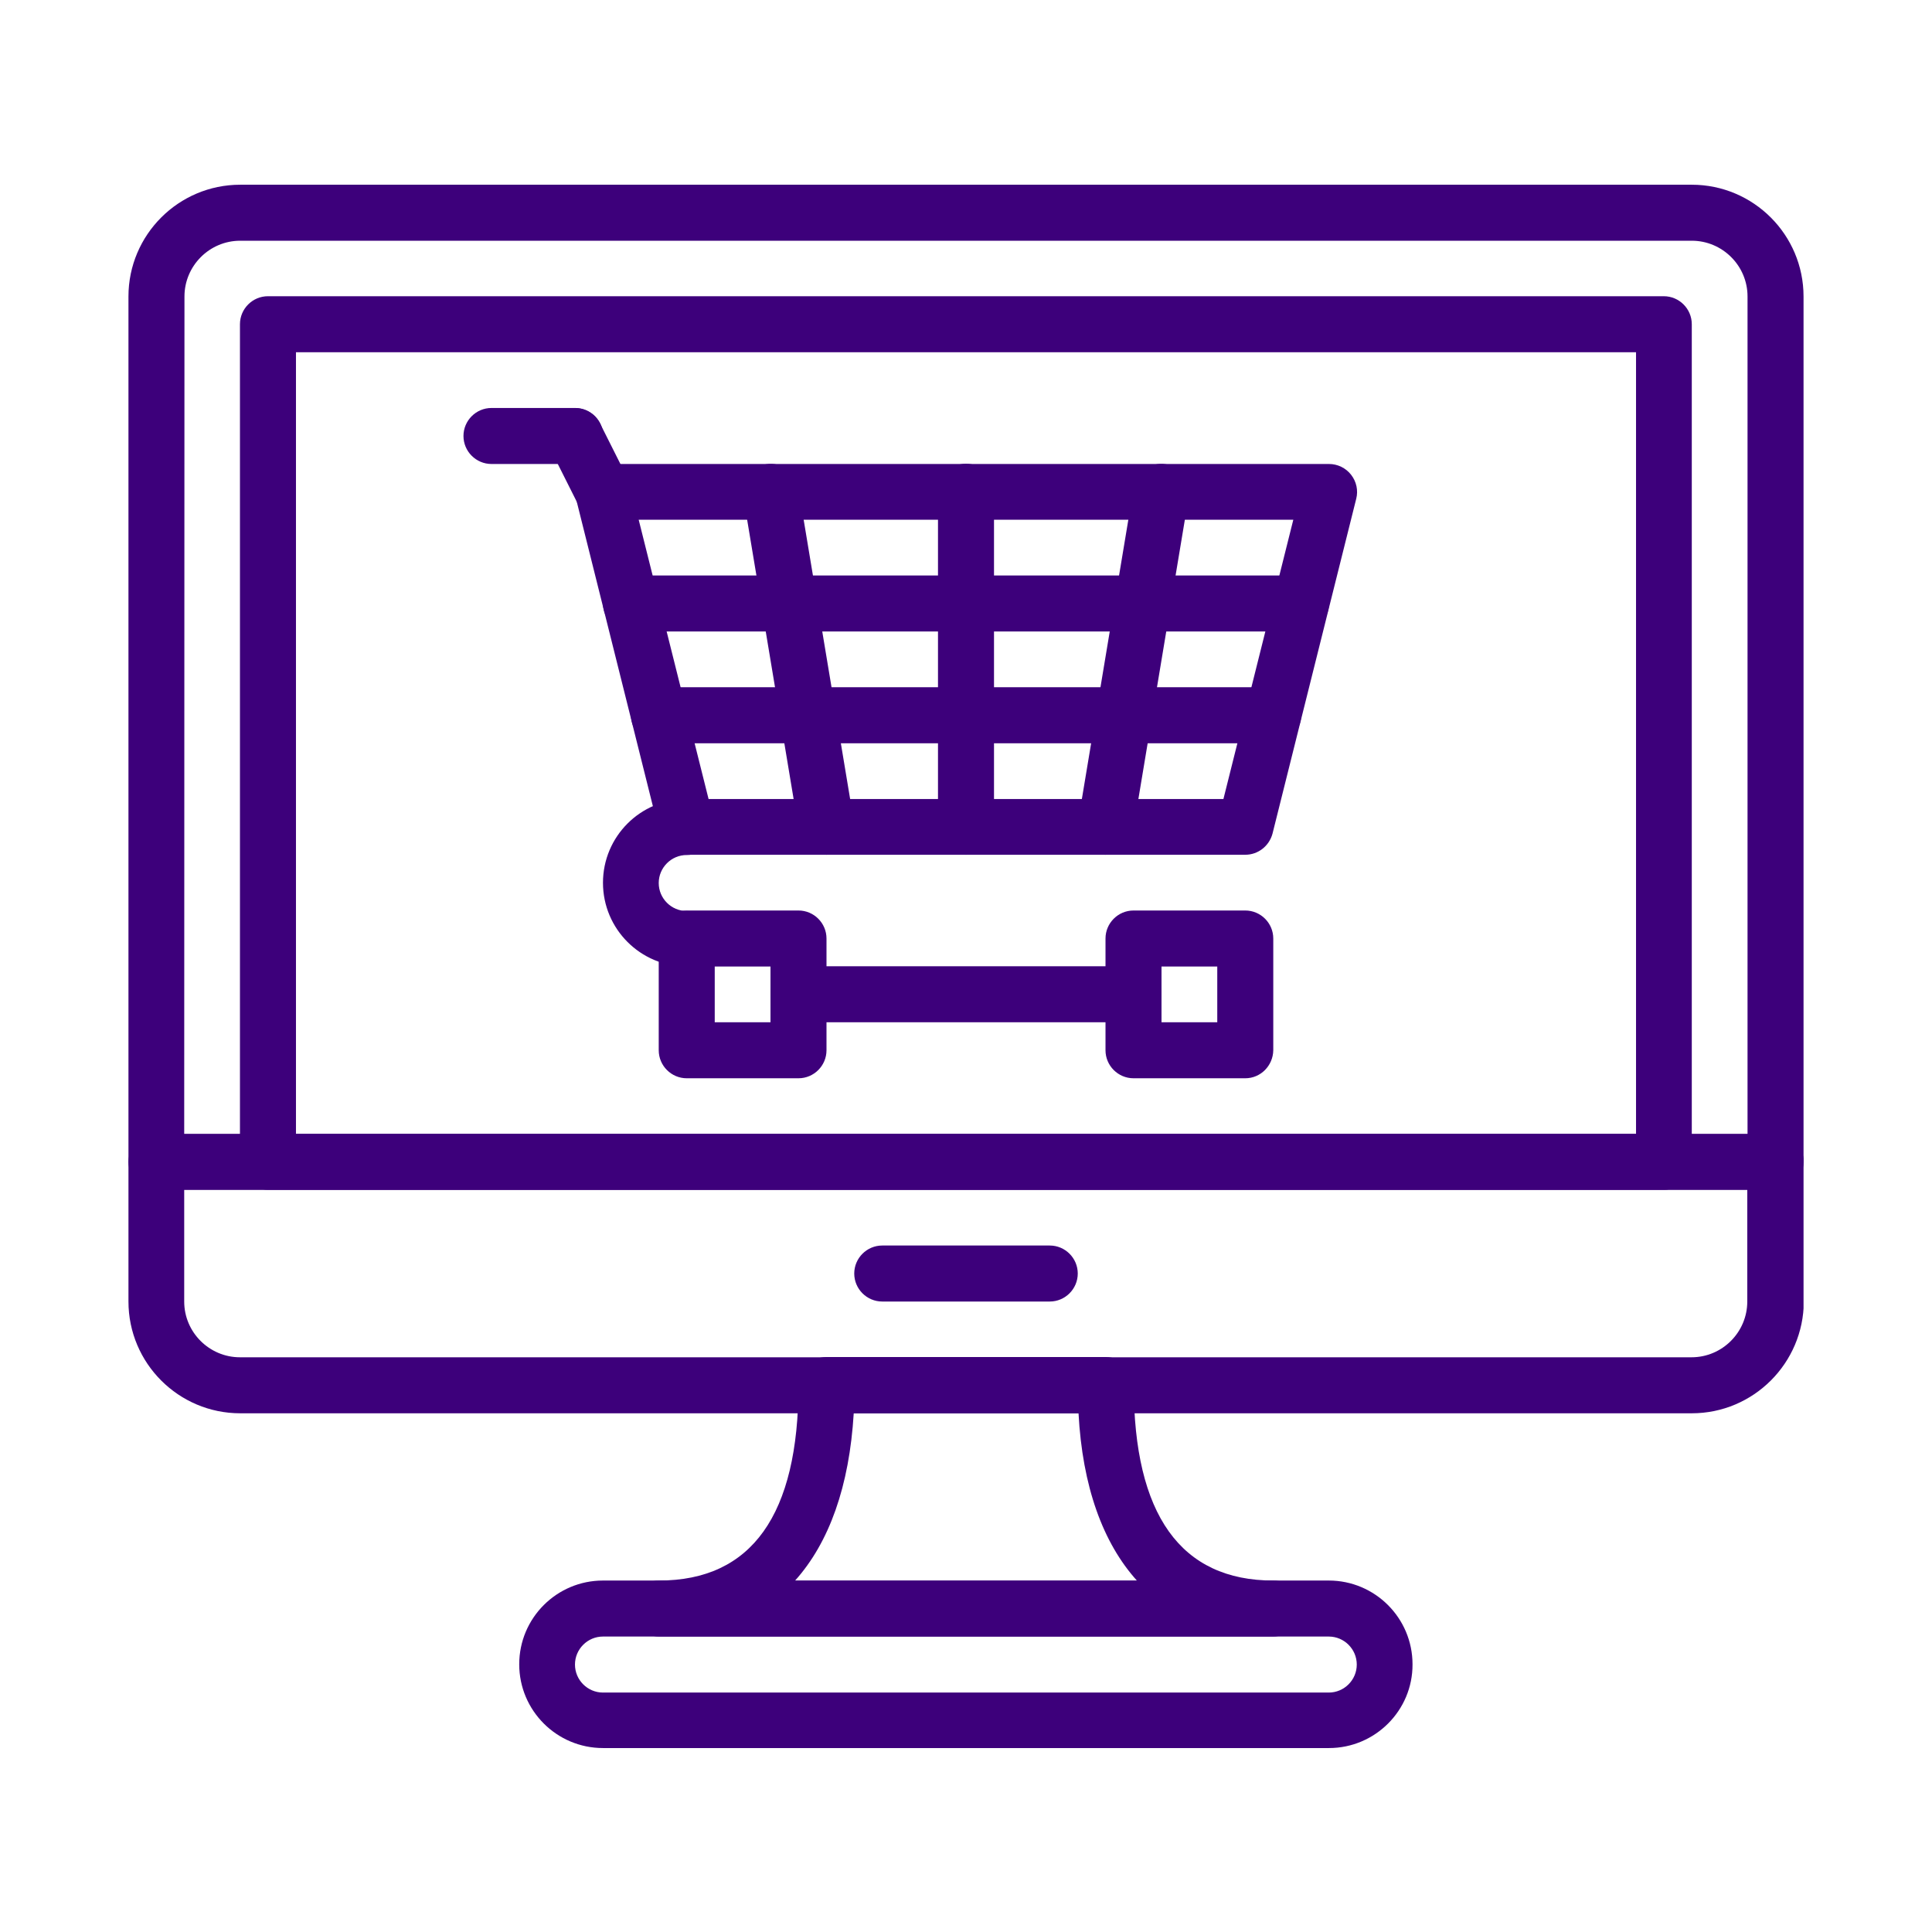 <?xml version="1.0" encoding="utf-8"?>
<!-- Generator: Adobe Illustrator 26.0.3, SVG Export Plug-In . SVG Version: 6.00 Build 0)  -->
<svg version="1.1" id="Layer_1" xmlns="http://www.w3.org/2000/svg" xmlns:xlink="http://www.w3.org/1999/xlink" x="0px" y="0px"
	 viewBox="0 0 752 752" style="enable-background:new 0 0 752 752;" xml:space="preserve">
<style type="text/css">
	.st0{clip-path:url(#SVGID_00000085241442829212243770000007050635558028928686_);}
	.st1{fill:#3D007B;}
	.st2{clip-path:url(#SVGID_00000008856305818141394350000018139124232139073188_);}
</style>
<g>
	<defs>
		<rect id="SVGID_1_" x="50" y="70.6" width="652" height="393.7"/>
	</defs>
	<clipPath id="SVGID_00000018218822754954324000000008360716503168534195_">
		<use xlink:href="#SVGID_1_"  style="overflow:visible;"/>
	</clipPath>
	<g style="clip-path:url(#SVGID_00000018218822754954324000000008360716503168534195_);">
		<path class="st1" d="M691.1,463.1H60.9c-6,0-10.9-4.9-10.9-10.9V115.4c0-24,19.5-43.5,43.5-43.5h565c24,0,43.5,19.5,43.5,43.5
			v336.9C702,458.3,697.1,463.1,691.1,463.1L691.1,463.1z M71.7,441.4h608.5v-326c0-12-9.8-21.7-21.7-21.7h-565
			c-12,0-21.7,9.8-21.7,21.7L71.7,441.4z"/>
	</g>
</g>
<g>
	<defs>
		<rect id="SVGID_00000161614161294533763920000016487419239003538349_" x="50" y="440.9" width="652" height="110.1"/>
	</defs>
	<clipPath id="SVGID_00000096059053166482207130000000305580096130804887_">
		<use xlink:href="#SVGID_00000161614161294533763920000016487419239003538349_"  style="overflow:visible;"/>
	</clipPath>
	<g style="clip-path:url(#SVGID_00000096059053166482207130000000305580096130804887_);">
		<path class="st1" d="M658.5,550.1h-565c-24,0-43.5-19.5-43.5-43.5v-54.3c0-6,4.9-10.9,10.9-10.9h630.3c6,0,10.9,4.9,10.9,10.9
			v54.3C702,530.6,682.5,550.1,658.5,550.1L658.5,550.1z M71.7,463.1v43.5c0,12,9.8,21.7,21.7,21.7h565c12,0,21.7-9.8,21.7-21.7
			v-43.5H71.7z"/>
	</g>
</g>
<path class="st1" d="M408.6,506.6h-65.2c-6,0-10.9-4.9-10.9-10.9c0-6,4.9-10.9,10.9-10.9h65.2c6,0,10.9,4.9,10.9,10.9
	C419.5,501.7,414.6,506.6,408.6,506.6z"/>
<path class="st1" d="M647.7,463.1H104.3c-6,0-10.9-4.9-10.9-10.9v-326c0-6,4.9-10.9,10.9-10.9h543.3c6,0,10.9,4.9,10.9,10.9v326
	C658.5,458.2,653.7,463.1,647.7,463.1z M115.2,441.4h521.6V137.1H115.2V441.4z"/>
<path class="st1" d="M517.3,680.4H234.7c-18,0-32.6-14.6-32.6-32.6s14.6-32.6,32.6-32.6h282.5c18,0,32.6,14.6,32.6,32.6
	C549.9,665.8,535.2,680.4,517.3,680.4z M234.7,637c-6,0-10.9,4.9-10.9,10.9c0,6,4.9,10.9,10.9,10.9h282.5c6,0,10.9-4.9,10.9-10.9
	c0-6-4.9-10.9-10.9-10.9H234.7z"/>
<path class="st1" d="M495.5,637H256.5c-6,0-10.9-4.9-10.9-10.9c0-6,4.9-10.9,10.9-10.9c36.1,0,54.3-25.6,54.3-76.1
	c0-6,4.9-10.9,10.9-10.9h108.7c6,0,10.9,4.9,10.9,10.9c0,50.5,18.3,76.1,54.3,76.1c6,0,10.9,4.9,10.9,10.9
	C506.4,632.1,501.5,637,495.5,637L495.5,637z M309.4,615.3h133.2c-13.4-14.8-21.3-36.9-22.8-65.2h-87.5
	C330.6,578.4,322.8,600.4,309.4,615.3z"/>
<path class="st1" d="M441.2,397.9H310.8c-6,0-10.9-4.9-10.9-10.9c0-6,4.9-10.9,10.9-10.9h130.4c6,0,10.9,4.9,10.9,10.9
	C452.1,393.1,447.2,397.9,441.2,397.9z"/>
<path class="st1" d="M310.8,419.7h-43.5c-6,0-10.9-4.9-10.9-10.9v-43.5c0-6,4.9-10.9,10.9-10.9h43.5c6,0,10.9,4.9,10.9,10.9v43.5
	C321.7,414.8,316.8,419.7,310.8,419.7z M278.2,397.9h21.7v-21.7h-21.7V397.9z"/>
<path class="st1" d="M484.7,419.7h-43.5c-6,0-10.9-4.9-10.9-10.9v-43.5c0-6,4.9-10.9,10.9-10.9h43.5c6,0,10.9,4.9,10.9,10.9v43.5
	C495.5,414.8,490.7,419.7,484.7,419.7z M452.1,397.9h21.7v-21.7h-21.7V397.9z"/>
<path class="st1" d="M267.3,376.2c-18,0-32.6-14.6-32.6-32.6c0-18,14.6-32.6,32.6-32.6c6,0,10.9,4.9,10.9,10.9
	c0,6-4.9,10.9-10.9,10.9c-6,0-10.9,4.9-10.9,10.9c0,6,4.9,10.9,10.9,10.9c6,0,10.9,4.9,10.9,10.9
	C278.2,371.3,273.3,376.2,267.3,376.2L267.3,376.2z"/>
<path class="st1" d="M484.7,332.7H267.3c-5,0-9.3-3.4-10.5-8.2l-32.6-130.4c-0.8-3.2-0.1-6.7,2-9.3c2.1-2.6,5.2-4.2,8.6-4.2h282.5
	c3.3,0,6.5,1.5,8.6,4.2s2.8,6.1,2,9.3l-32.6,130.4C494,329.3,489.7,332.7,484.7,332.7L484.7,332.7z M275.8,311h200.4l27.2-108.7
	H248.6L275.8,311z"/>
<path class="st1" d="M234.7,202.3c-4,0-7.8-2.2-9.7-6l-10.9-21.7c-2.7-5.4-0.5-11.9,4.9-14.6c5.4-2.7,11.9-0.5,14.6,4.9l10.9,21.7
	c2.7,5.4,0.5,11.9-4.9,14.6C238,201.9,236.4,202.3,234.7,202.3L234.7,202.3z"/>
<path class="st1" d="M223.9,180.6h-32.6c-6,0-10.9-4.9-10.9-10.9c0-6,4.9-10.9,10.9-10.9h32.6c6,0,10.9,4.9,10.9,10.9
	C234.7,175.7,229.9,180.6,223.9,180.6z"/>
<path class="st1" d="M495.5,289.3H256.5c-6,0-10.9-4.9-10.9-10.9c0-6,4.9-10.9,10.9-10.9h239.1c6,0,10.9,4.9,10.9,10.9
	C506.4,284.4,501.5,289.3,495.5,289.3z"/>
<path class="st1" d="M506.4,245.8H245.6c-6,0-10.9-4.9-10.9-10.9c0-6,4.9-10.9,10.9-10.9h260.8c6,0,10.9,4.9,10.9,10.9
	C517.3,240.9,512.4,245.8,506.4,245.8z"/>
<path class="st1" d="M376,332.7c-6,0-10.9-4.9-10.9-10.9l0-130.4c0-6,4.9-10.9,10.9-10.9c6,0,10.9,4.9,10.9,10.9v130.4
	C386.9,327.9,382,332.7,376,332.7z"/>
<path class="st1" d="M321.7,332.7c-5.2,0-9.8-3.8-10.7-9.1l-21.7-130.4c-1-5.9,3-11.5,8.9-12.5c5.9-1,11.5,3,12.5,8.9l21.7,130.4
	c1,5.9-3,11.5-8.9,12.5C322.9,332.7,322.2,332.7,321.7,332.7L321.7,332.7z"/>
<path class="st1" d="M430.3,332.7c-0.6,0-1.2,0-1.8-0.2c-5.9-1-9.9-6.6-8.9-12.5l21.7-130.4c1-5.9,6.6-9.9,12.5-8.9
	c5.9,1,9.9,6.6,8.9,12.5L441,323.6C440.2,329,435.6,332.7,430.3,332.7L430.3,332.7z"/>
</svg>
